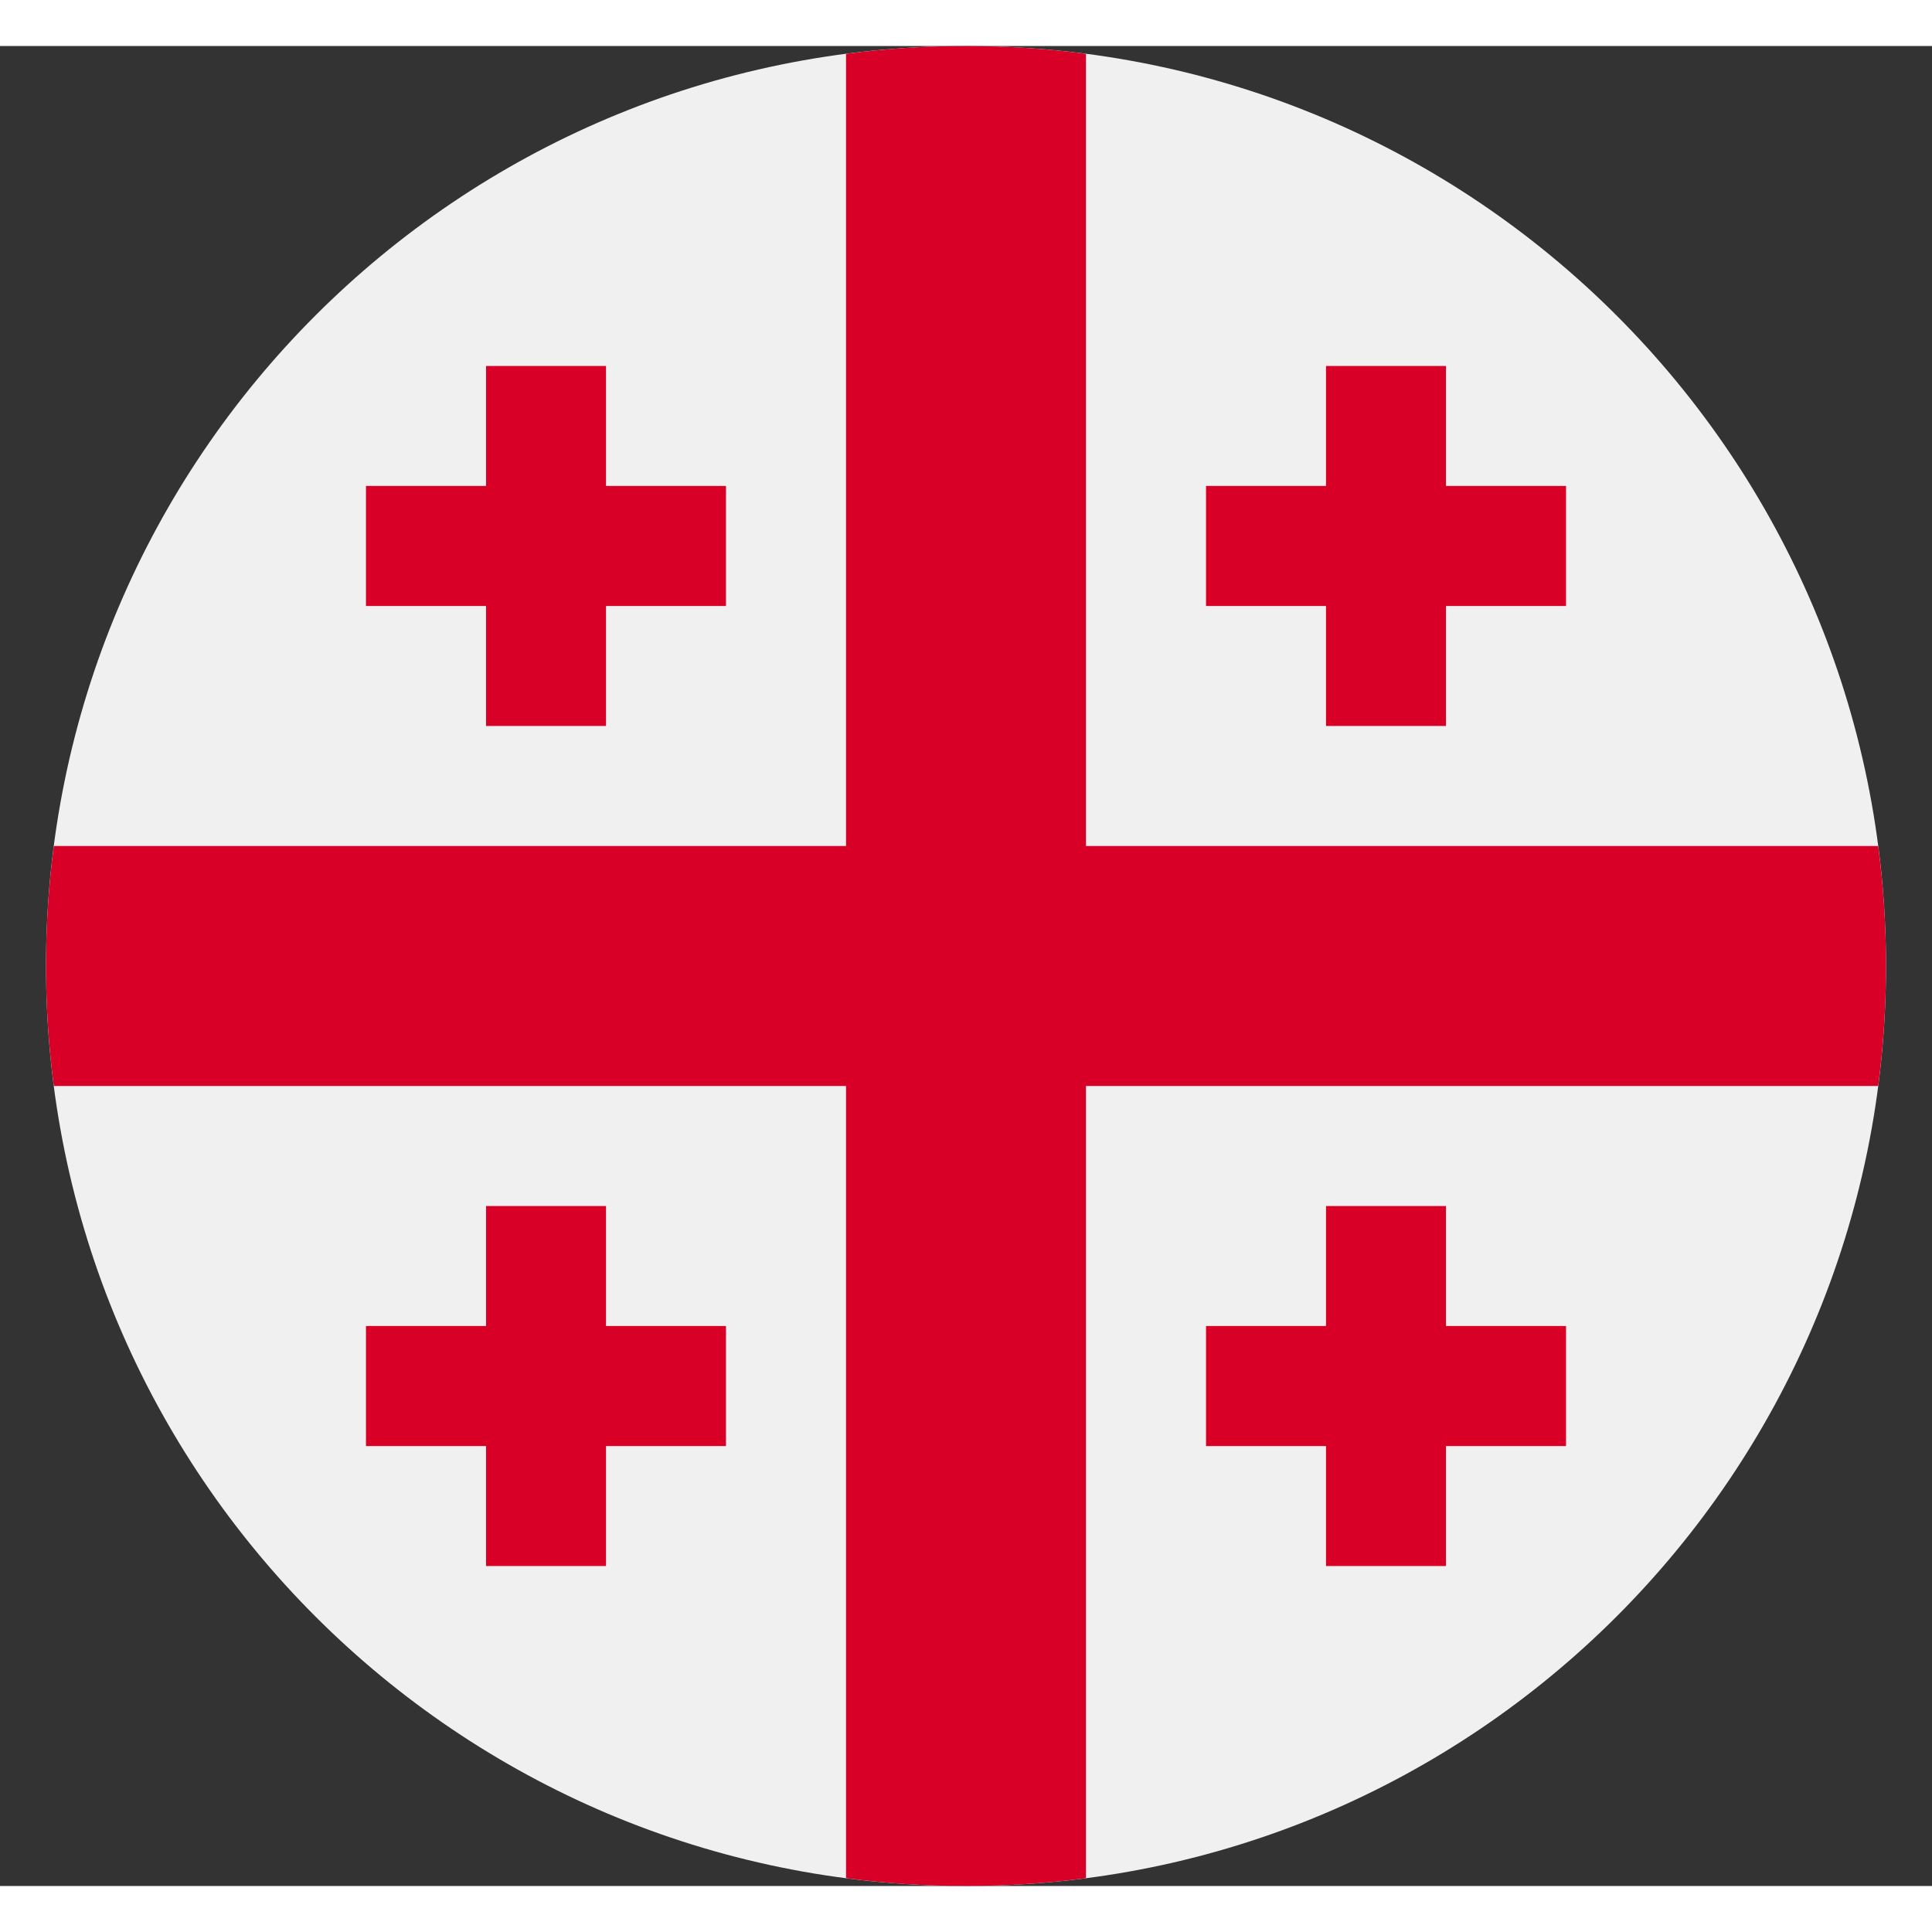 <svg width="20" height="20" viewBox="0 0 21 20" fill="none" xmlns="http://www.w3.org/2000/svg">
<rect x="0" y="0" width="21" height="20" fill="#333333" stroke="none"/>
<g clip-path="url(#clip0_371_1336)">
<path d="M10.5 20C16.023 20 20.5 15.523 20.5 10C20.5 4.477 16.023 0 10.5 0C4.977 0 0.5 4.477 0.5 10C0.5 15.523 4.977 20 10.5 20Z" fill="#F0F0F0"/>
<path d="M20.415 8.696H11.804H11.804V0.085C11.377 0.029 10.942 0 10.5 0C10.058 0 9.623 0.029 9.196 0.085V8.696V8.696H0.585C0.529 9.123 0.5 9.558 0.5 10C0.5 10.442 0.529 10.877 0.585 11.304H9.196H9.196V19.915C9.623 19.971 10.058 20 10.5 20C10.942 20 11.377 19.971 11.804 19.915V11.304V11.304H20.415C20.471 10.877 20.5 10.442 20.5 10C20.5 9.558 20.471 9.123 20.415 8.696Z" fill="#D80027"/>
<path d="M6.587 4.782V3.478H5.283V4.782H3.978V6.087H5.283V7.391H6.587V6.087H7.891V4.782H6.587Z" fill="#D80027"/>
<path d="M15.717 4.782V3.478H14.413V4.782H13.109V6.087H14.413V7.391H15.717V6.087H17.022V4.782H15.717Z" fill="#D80027"/>
<path d="M6.587 13.913V12.609H5.283V13.913H3.978V15.218H5.283V16.522H6.587V15.218H7.891V13.913H6.587Z" fill="#D80027"/>
<path d="M15.717 13.913V12.609H14.413V13.913H13.109V15.218H14.413V16.522H15.717V15.218H17.022V13.913H15.717Z" fill="#D80027"/>
</g>
<defs>
<clipPath id="clip0_371_1336">
<rect width="20" height="20" fill="white" transform="translate(0.5)"/>
</clipPath>
</defs>
</svg>
